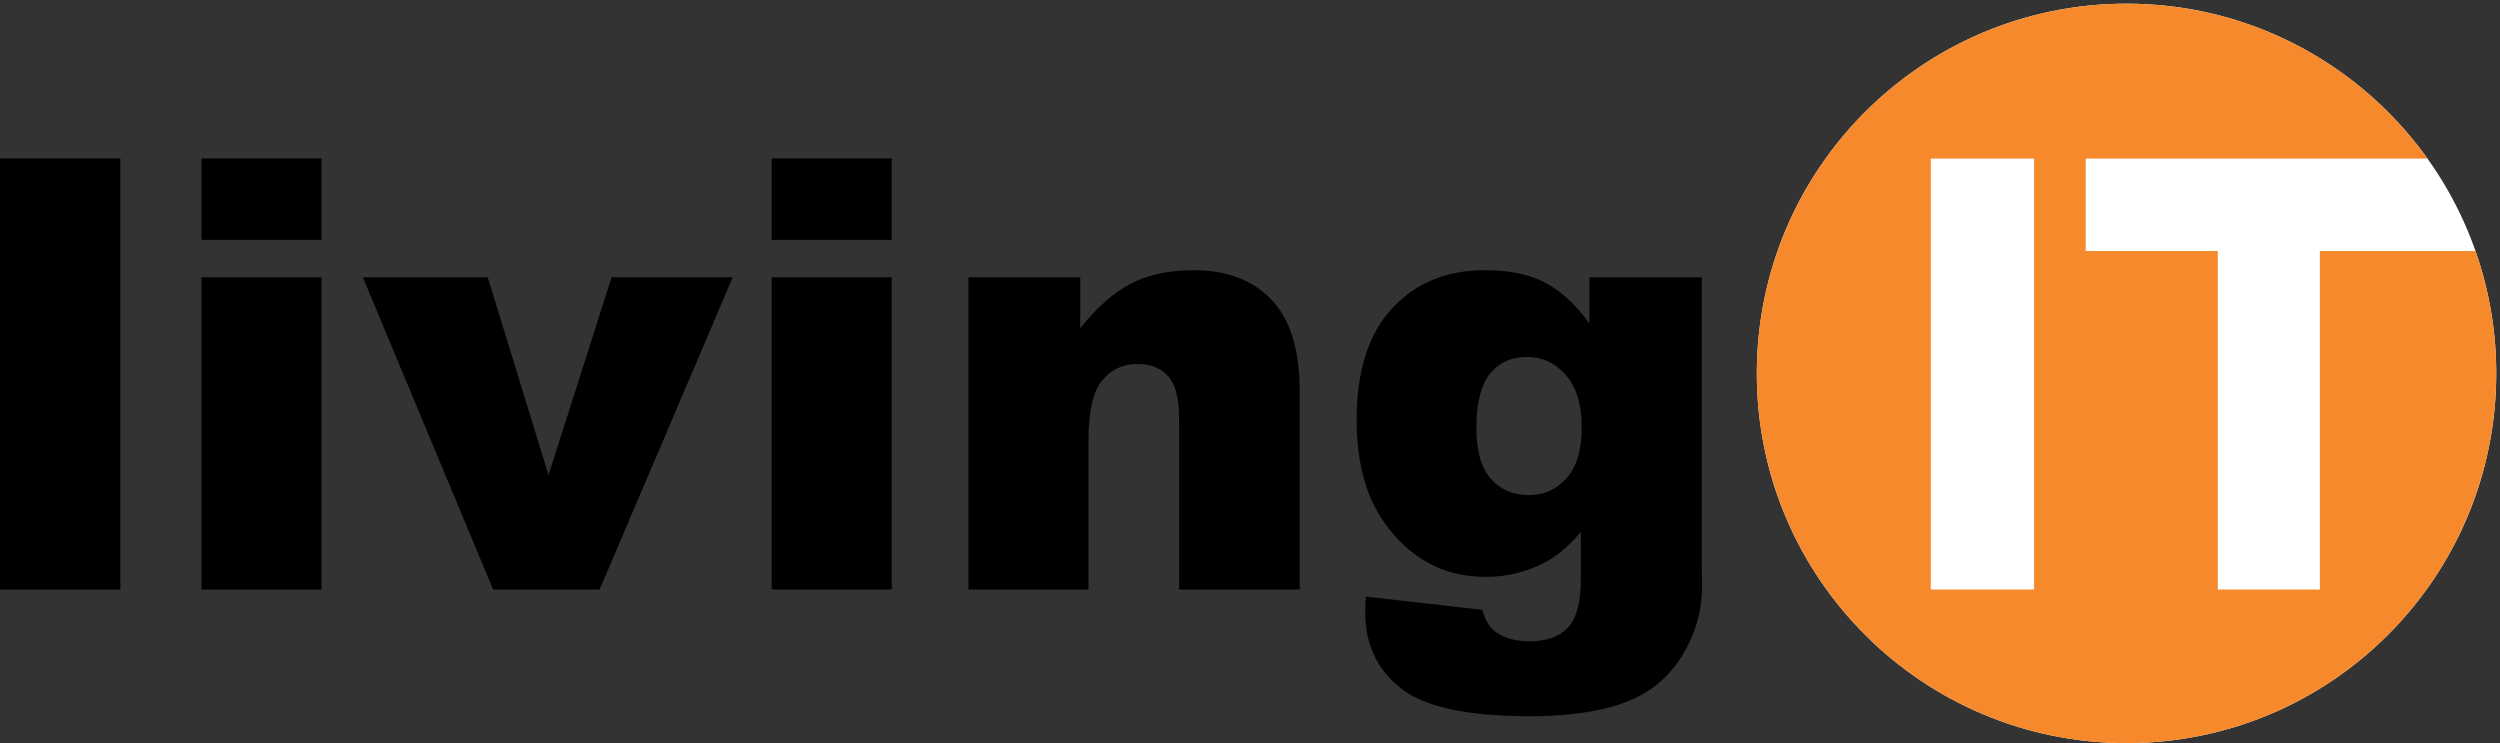 <svg viewBox="0 0 2271 675" xmlns="http://www.w3.org/2000/svg" xml:space="preserve" style="fill-rule:evenodd;clip-rule:evenodd;stroke-linejoin:round;stroke-miterlimit:2"><rect x="0" y="0" width="2271" height="675" fill="#333333" stroke="none"/><path d="M544.181 81.4c0 44.514-36.086 80.6-80.6 80.6-44.514 0-80.6-36.086-80.6-80.6 0-44.514 36.086-80.6 80.6-80.6 44.514 0 80.6 36.086 80.6 80.6Z" style="fill:#fff;fill-rule:nonzero" transform="scale(4.167)"/><path d="M443.424 128.518h-22.513V34.573h22.513v93.945Zm96.231-73.795h-33.927v73.795h-22.252V54.723h-28.795v-20.15h74.506C514.568 14.128 490.632.801 463.581.801c-44.514 0-80.6 36.085-80.6 80.599s36.086 80.6 80.6 80.6c44.514 0 80.6-36.086 80.6-80.6 0-9.35-1.598-18.327-4.526-26.677Z" style="fill:#f6892b;fill-rule:nonzero" transform="scale(4.167)"/><path d="M1423.034 434.417c-9.204 10.242-20.591 15.358-34.166 15.358-14.296 0-25.817-4.941-34.567-14.825-8.758-9.883-13.133-25.058-13.133-45.537 0-23.33 4.154-40.021 12.462-50.084 8.309-10.058 19.43-15.091 33.363-15.091s25.725 5.475 35.37 16.425c9.646 10.954 14.471 26.758 14.471 47.412 0 20.659-4.604 36.105-13.8 46.342Zm122.863 85.342V251.85h-102.096v41.938c-12.508-17.271-25.95-29.65-40.329-37.13-14.383-7.479-32.65-11.22-54.8-11.22-34.658 0-62.704 11.579-84.142 34.725-21.437 23.15-32.154 56.808-32.154 100.966 0 38.646 8.304 69.717 24.92 93.221 23.4 33.121 54.13 49.684 92.18 49.684 19.47 0 37.604-4.45 54.396-13.359 10.72-5.695 21.437-14.866 32.158-27.512v43.004c0 20.838-3.887 35.438-11.658 43.808-7.77 8.367-19.52 12.555-35.238 12.555-12.15 0-22.241-2.763-30.279-8.28-5.537-3.741-9.646-10.512-12.325-20.3l-105.85-12.02c-.358 6.05-.533 10.858-.533 14.42 0 28.671 10.67 51.555 32.02 68.65 21.347 17.096 60.605 25.642 117.772 25.642 25.008 0 47.204-2.229 66.591-6.679 19.38-4.45 35.371-11.662 47.963-21.633 12.596-9.975 22.687-23.017 30.283-39.134 7.588-16.116 11.388-33.079 11.388-50.883l-.267-12.554Zm-461.713-274.321c-22.329 0-41.262 4.054-56.804 12.154-15.542 8.104-30.908 21.596-46.088 40.467V251.85H879.734v283.667h109.058V399.292c0-25.817 4.109-43.713 12.33-53.688 8.212-9.97 18.933-14.958 32.154-14.958 11.967 0 21.258 3.7 27.87 11.088 6.605 7.391 9.909 19.991 9.909 37.795v155.988h109.604V355.221c0-37.396-8.533-65.042-25.591-82.937-17.063-17.896-40.688-26.846-70.884-26.846Zm-383.183-27.513h109.058v-73.987H701.001v73.987Zm0 317.592h109.058V251.85H701.001v283.667ZM498.284 431.613 443.07 251.85H329.596l118.35 283.667h96.734L665.626 251.85H555.567l-57.283 179.763ZM183.017 217.925h109.062v-73.987H183.017v73.987Zm0 317.592h109.062V251.85H183.017v283.667ZM0 535.517h109.33v-391.58H0v391.58Z"/></svg>
